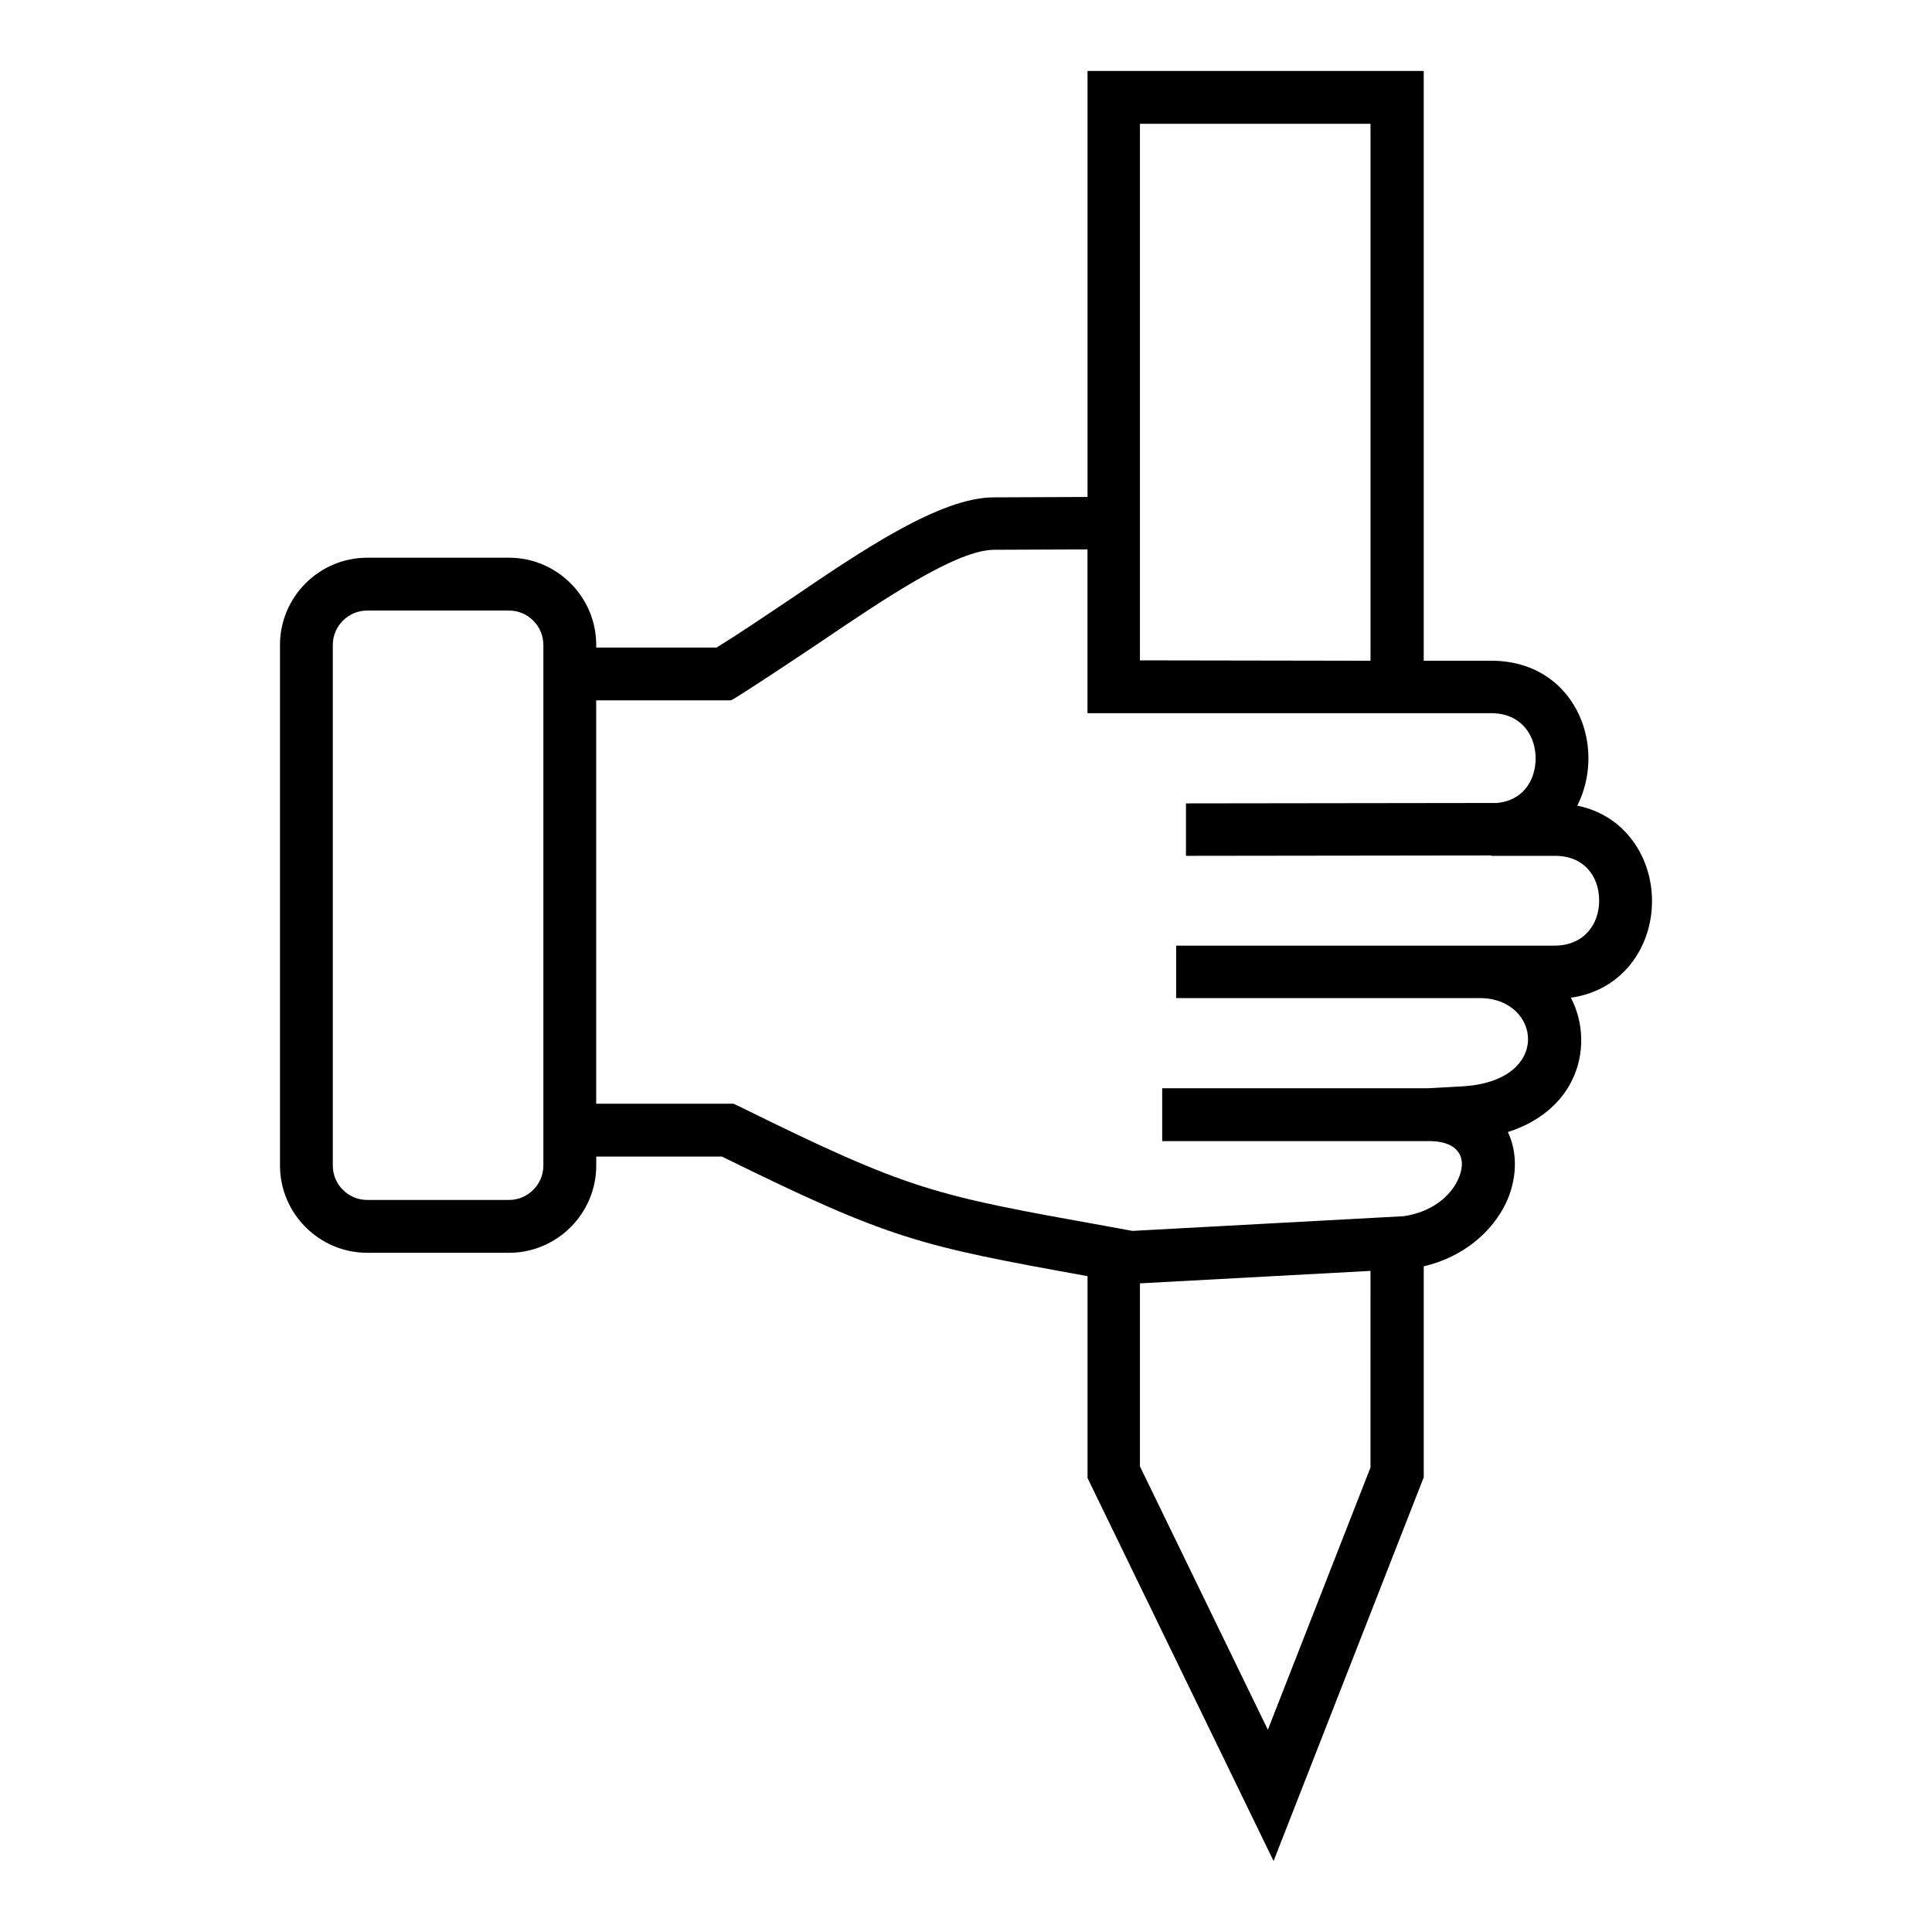 <svg xmlns="http://www.w3.org/2000/svg" width="100pt" height="100pt" viewBox="0 0 100 100"><path d="m14.492 60.332v-26.953c0-2.481 2.031-4.512 4.512-4.512h7.344c2.481 0 4.512 2.031 4.512 4.512v0.137h6.231c1.172-0.723 2.441-1.582 3.75-2.461 3.769-2.559 7.812-5.312 10.605-5.312l4.844-0.02v-22.051h17.402v30.527h3.496c4.297 0 6.035 4.356 4.453 7.5 2.481 0.508 3.867 2.676 3.867 4.941 0 2.402-1.543 4.629-4.199 5 0.684 1.309 0.723 2.93 0.059 4.277-0.566 1.152-1.66 2.148-3.32 2.676 0.547 1.152 0.449 2.539-0.117 3.711-0.703 1.445-2.168 2.754-4.238 3.242v10.918l-7.773 19.863-9.629-19.824v-10.449c-8.73-1.582-10.156-1.875-18.926-6.191h-6.504v0.469c0 2.481-2.031 4.512-4.512 4.512h-7.344c-2.481 0-4.512-2.031-4.512-4.512zm16.367-24.082v20.879h7.109l0.293 0.137c8.867 4.375 10.059 4.59 18.965 6.191l1.387 0.254 14.062-0.762c1.406-0.215 2.363-0.996 2.773-1.855 0.547-1.133 0.059-1.992-1.367-2.031h-13.926v-2.734h13.73l1.777-0.098c4.727-0.254 4.102-4.57 0.938-4.57h-15.723v-2.715h19.59c1.504 0 2.305-1.094 2.305-2.324 0-1.27-0.781-2.324-2.285-2.324h-3.301v-0.02l-15.801 0.02v-2.715l15.234-0.02h0.84c0.957-0.078 1.562-0.625 1.836-1.309 0.547-1.367-0.078-3.34-2.109-3.34h-20.898v-8.477l-4.844 0.02c-1.953 0.02-5.644 2.519-9.082 4.844-0.723 0.488-4.297 2.871-4.531 2.949zm-13.633-2.871v26.953c0 0.977 0.801 1.777 1.777 1.777h7.344c0.977 0 1.777-0.801 1.777-1.777v-26.953c0-0.977-0.801-1.777-1.777-1.777h-7.344c-0.977 0-1.777 0.801-1.777 1.777zm41.777-7.676v8.477l11.934 0.02v-27.793h-11.934zm11.934 40.078c-3.984 0.215-7.949 0.43-11.934 0.645v9.473l6.621 13.633 5.312-13.574z"></path></svg>